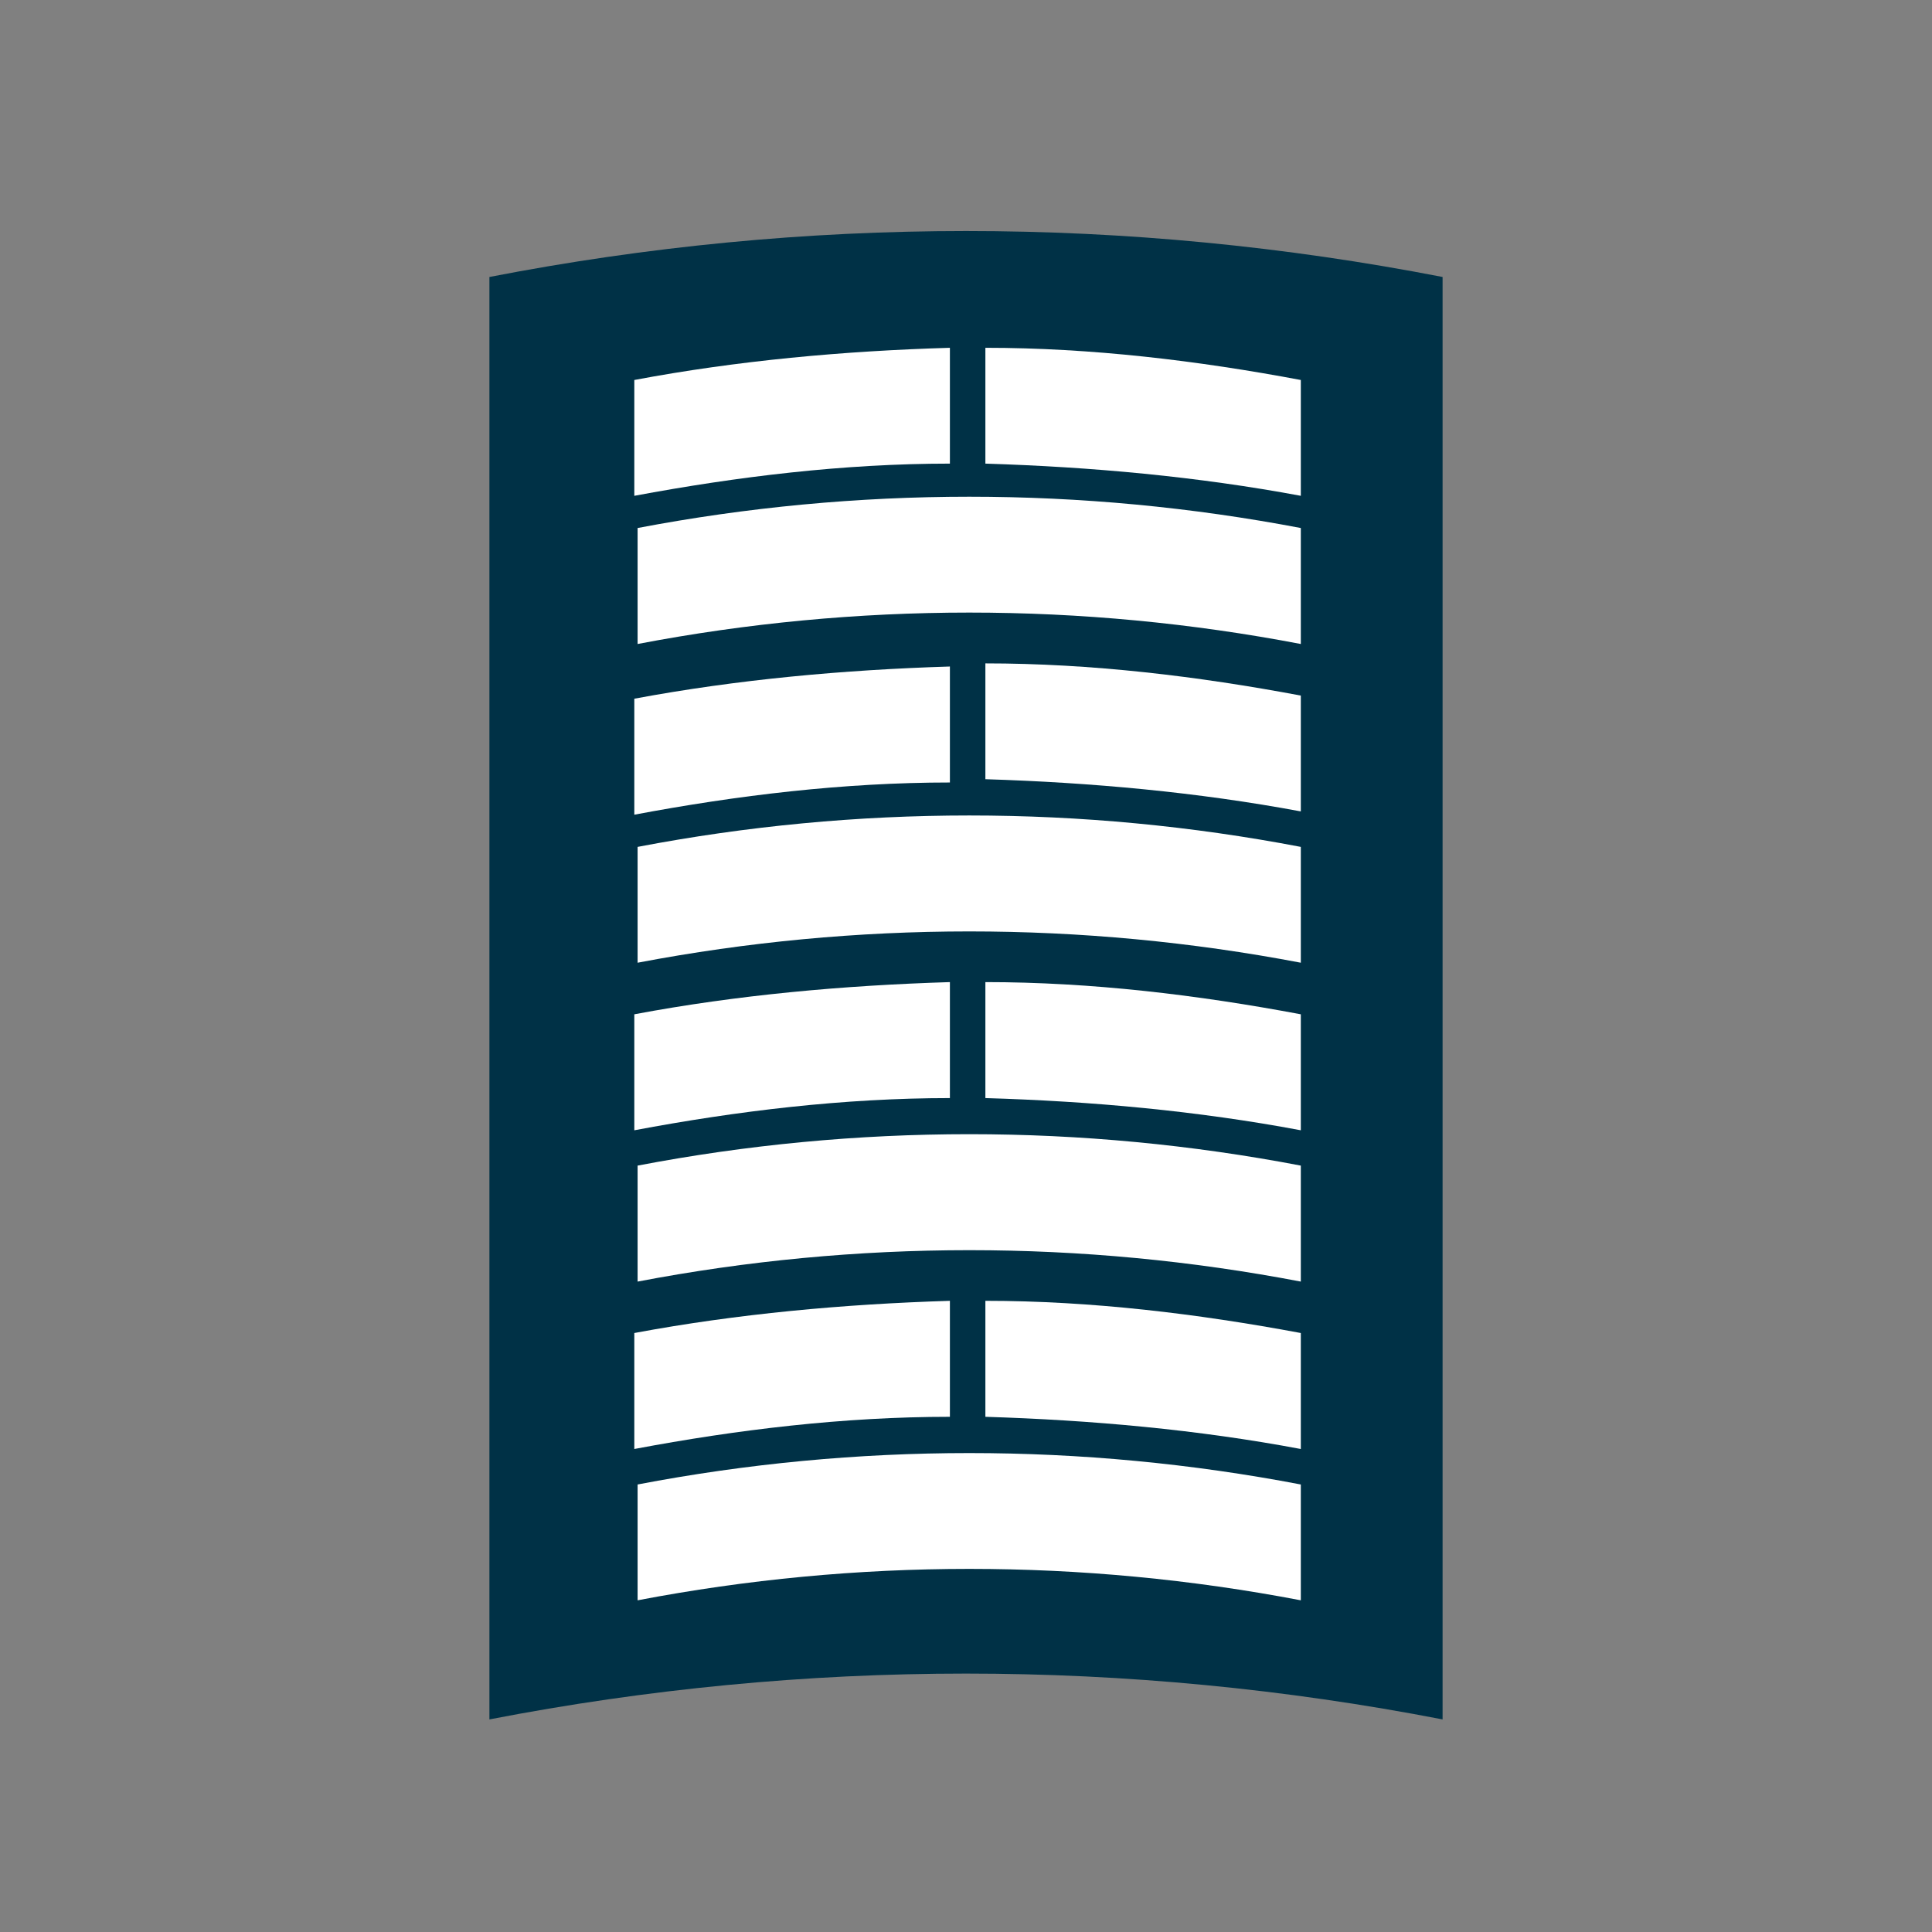 <?xml version="1.0" encoding="UTF-8"?>
<svg xmlns="http://www.w3.org/2000/svg" xmlns:xlink="http://www.w3.org/1999/xlink" width="60px" height="60px" viewBox="0 0 60 60" version="1.1">
<rect x="0" y="0" width="60" height="60" fill="#808080" stroke="none"/>
<g id="surface1">
<path style=" stroke:none;fill-rule:nonzero;fill:rgb(0%,19.216%,27.451%);fill-opacity:1;" d="M 15.199 53.398 C 15.199 38.5 15.199 23.5 15.199 8.602 C 25 6.699 35 6.699 44.801 8.602 C 44.801 23.5 44.801 38.5 44.801 53.398 C 35 51.5 25 51.5 15.199 53.398 Z M 15.199 53.398 "/>
<path style=" stroke:none;fill-rule:nonzero;fill:rgb(100%,100%,100%);fill-opacity:1;" d="M 40.398 49.699 C 33.602 48.398 26.602 48.398 19.801 49.699 C 19.801 48.5 19.801 47.301 19.801 46.102 C 26.602 44.801 33.602 44.801 40.398 46.102 C 40.398 47.199 40.398 48.398 40.398 49.699 Z M 40.398 49.699 "/>
<path style=" stroke:none;fill-rule:nonzero;fill:rgb(100%,100%,100%);fill-opacity:1;" d="M 29.5 44 C 26.199 44 22.898 44.398 19.699 45 C 19.699 43.801 19.699 42.602 19.699 41.398 C 22.898 40.801 26.199 40.5 29.5 40.398 C 29.5 41.602 29.5 42.801 29.5 44 Z M 29.5 44 "/>
<path style=" stroke:none;fill-rule:nonzero;fill:rgb(100%,100%,100%);fill-opacity:1;" d="M 40.398 45 C 37.199 44.398 33.898 44.102 30.602 44 C 30.602 42.801 30.602 41.602 30.602 40.398 C 33.898 40.398 37.199 40.801 40.398 41.398 C 40.398 42.5 40.398 43.699 40.398 45 Z M 40.398 45 "/>
<path style=" stroke:none;fill-rule:nonzero;fill:rgb(100%,100%,100%);fill-opacity:1;" d="M 40.398 39.801 C 33.602 38.5 26.602 38.5 19.801 39.801 C 19.801 38.602 19.801 37.398 19.801 36.199 C 26.602 34.898 33.602 34.898 40.398 36.199 C 40.398 37.398 40.398 38.602 40.398 39.801 Z M 40.398 39.801 "/>
<path style=" stroke:none;fill-rule:nonzero;fill:rgb(100%,100%,100%);fill-opacity:1;" d="M 29.5 34.102 C 26.199 34.102 22.898 34.5 19.699 35.102 C 19.699 33.898 19.699 32.699 19.699 31.5 C 22.898 30.898 26.199 30.602 29.5 30.5 C 29.5 31.699 29.5 32.898 29.5 34.102 Z M 29.5 34.102 "/>
<path style=" stroke:none;fill-rule:nonzero;fill:rgb(100%,100%,100%);fill-opacity:1;" d="M 40.398 35.102 C 37.199 34.5 33.898 34.199 30.602 34.102 C 30.602 32.898 30.602 31.699 30.602 30.5 C 33.898 30.5 37.199 30.898 40.398 31.5 C 40.398 32.699 40.398 33.898 40.398 35.102 Z M 40.398 35.102 "/>
<path style=" stroke:none;fill-rule:nonzero;fill:rgb(100%,100%,100%);fill-opacity:1;" d="M 40.398 29.898 C 33.602 28.602 26.602 28.602 19.801 29.898 C 19.801 28.699 19.801 27.5 19.801 26.301 C 26.602 25 33.602 25 40.398 26.301 C 40.398 27.5 40.398 28.699 40.398 29.898 Z M 40.398 29.898 "/>
<path style=" stroke:none;fill-rule:nonzero;fill:rgb(100%,100%,100%);fill-opacity:1;" d="M 29.5 24.301 C 26.199 24.301 22.898 24.699 19.699 25.301 C 19.699 24.102 19.699 22.898 19.699 21.699 C 22.898 21.102 26.199 20.801 29.5 20.699 C 29.5 21.801 29.5 23 29.5 24.301 Z M 29.5 24.301 "/>
<path style=" stroke:none;fill-rule:nonzero;fill:rgb(100%,100%,100%);fill-opacity:1;" d="M 40.398 25.199 C 37.199 24.602 33.898 24.301 30.602 24.199 C 30.602 23 30.602 21.801 30.602 20.602 C 33.898 20.602 37.199 21 40.398 21.602 C 40.398 22.801 40.398 24 40.398 25.199 Z M 40.398 25.199 "/>
<path style=" stroke:none;fill-rule:nonzero;fill:rgb(100%,100%,100%);fill-opacity:1;" d="M 40.398 20 C 33.602 18.699 26.602 18.699 19.801 20 C 19.801 18.801 19.801 17.602 19.801 16.398 C 26.602 15.102 33.602 15.102 40.398 16.398 C 40.398 17.602 40.398 18.801 40.398 20 Z M 40.398 20 "/>
<path style=" stroke:none;fill-rule:nonzero;fill:rgb(100%,100%,100%);fill-opacity:1;" d="M 29.5 14.398 C 26.199 14.398 22.898 14.801 19.699 15.398 C 19.699 14.199 19.699 13 19.699 11.801 C 22.898 11.199 26.199 10.898 29.5 10.801 C 29.5 12 29.5 13.199 29.5 14.398 Z M 29.5 14.398 "/>
<path style=" stroke:none;fill-rule:nonzero;fill:rgb(100%,100%,100%);fill-opacity:1;" d="M 40.398 15.398 C 37.199 14.801 33.898 14.5 30.602 14.398 C 30.602 13.199 30.602 12 30.602 10.801 C 33.898 10.801 37.199 11.199 40.398 11.801 C 40.398 12.898 40.398 14.102 40.398 15.398 Z M 40.398 15.398 "/>
</g>
</svg>
